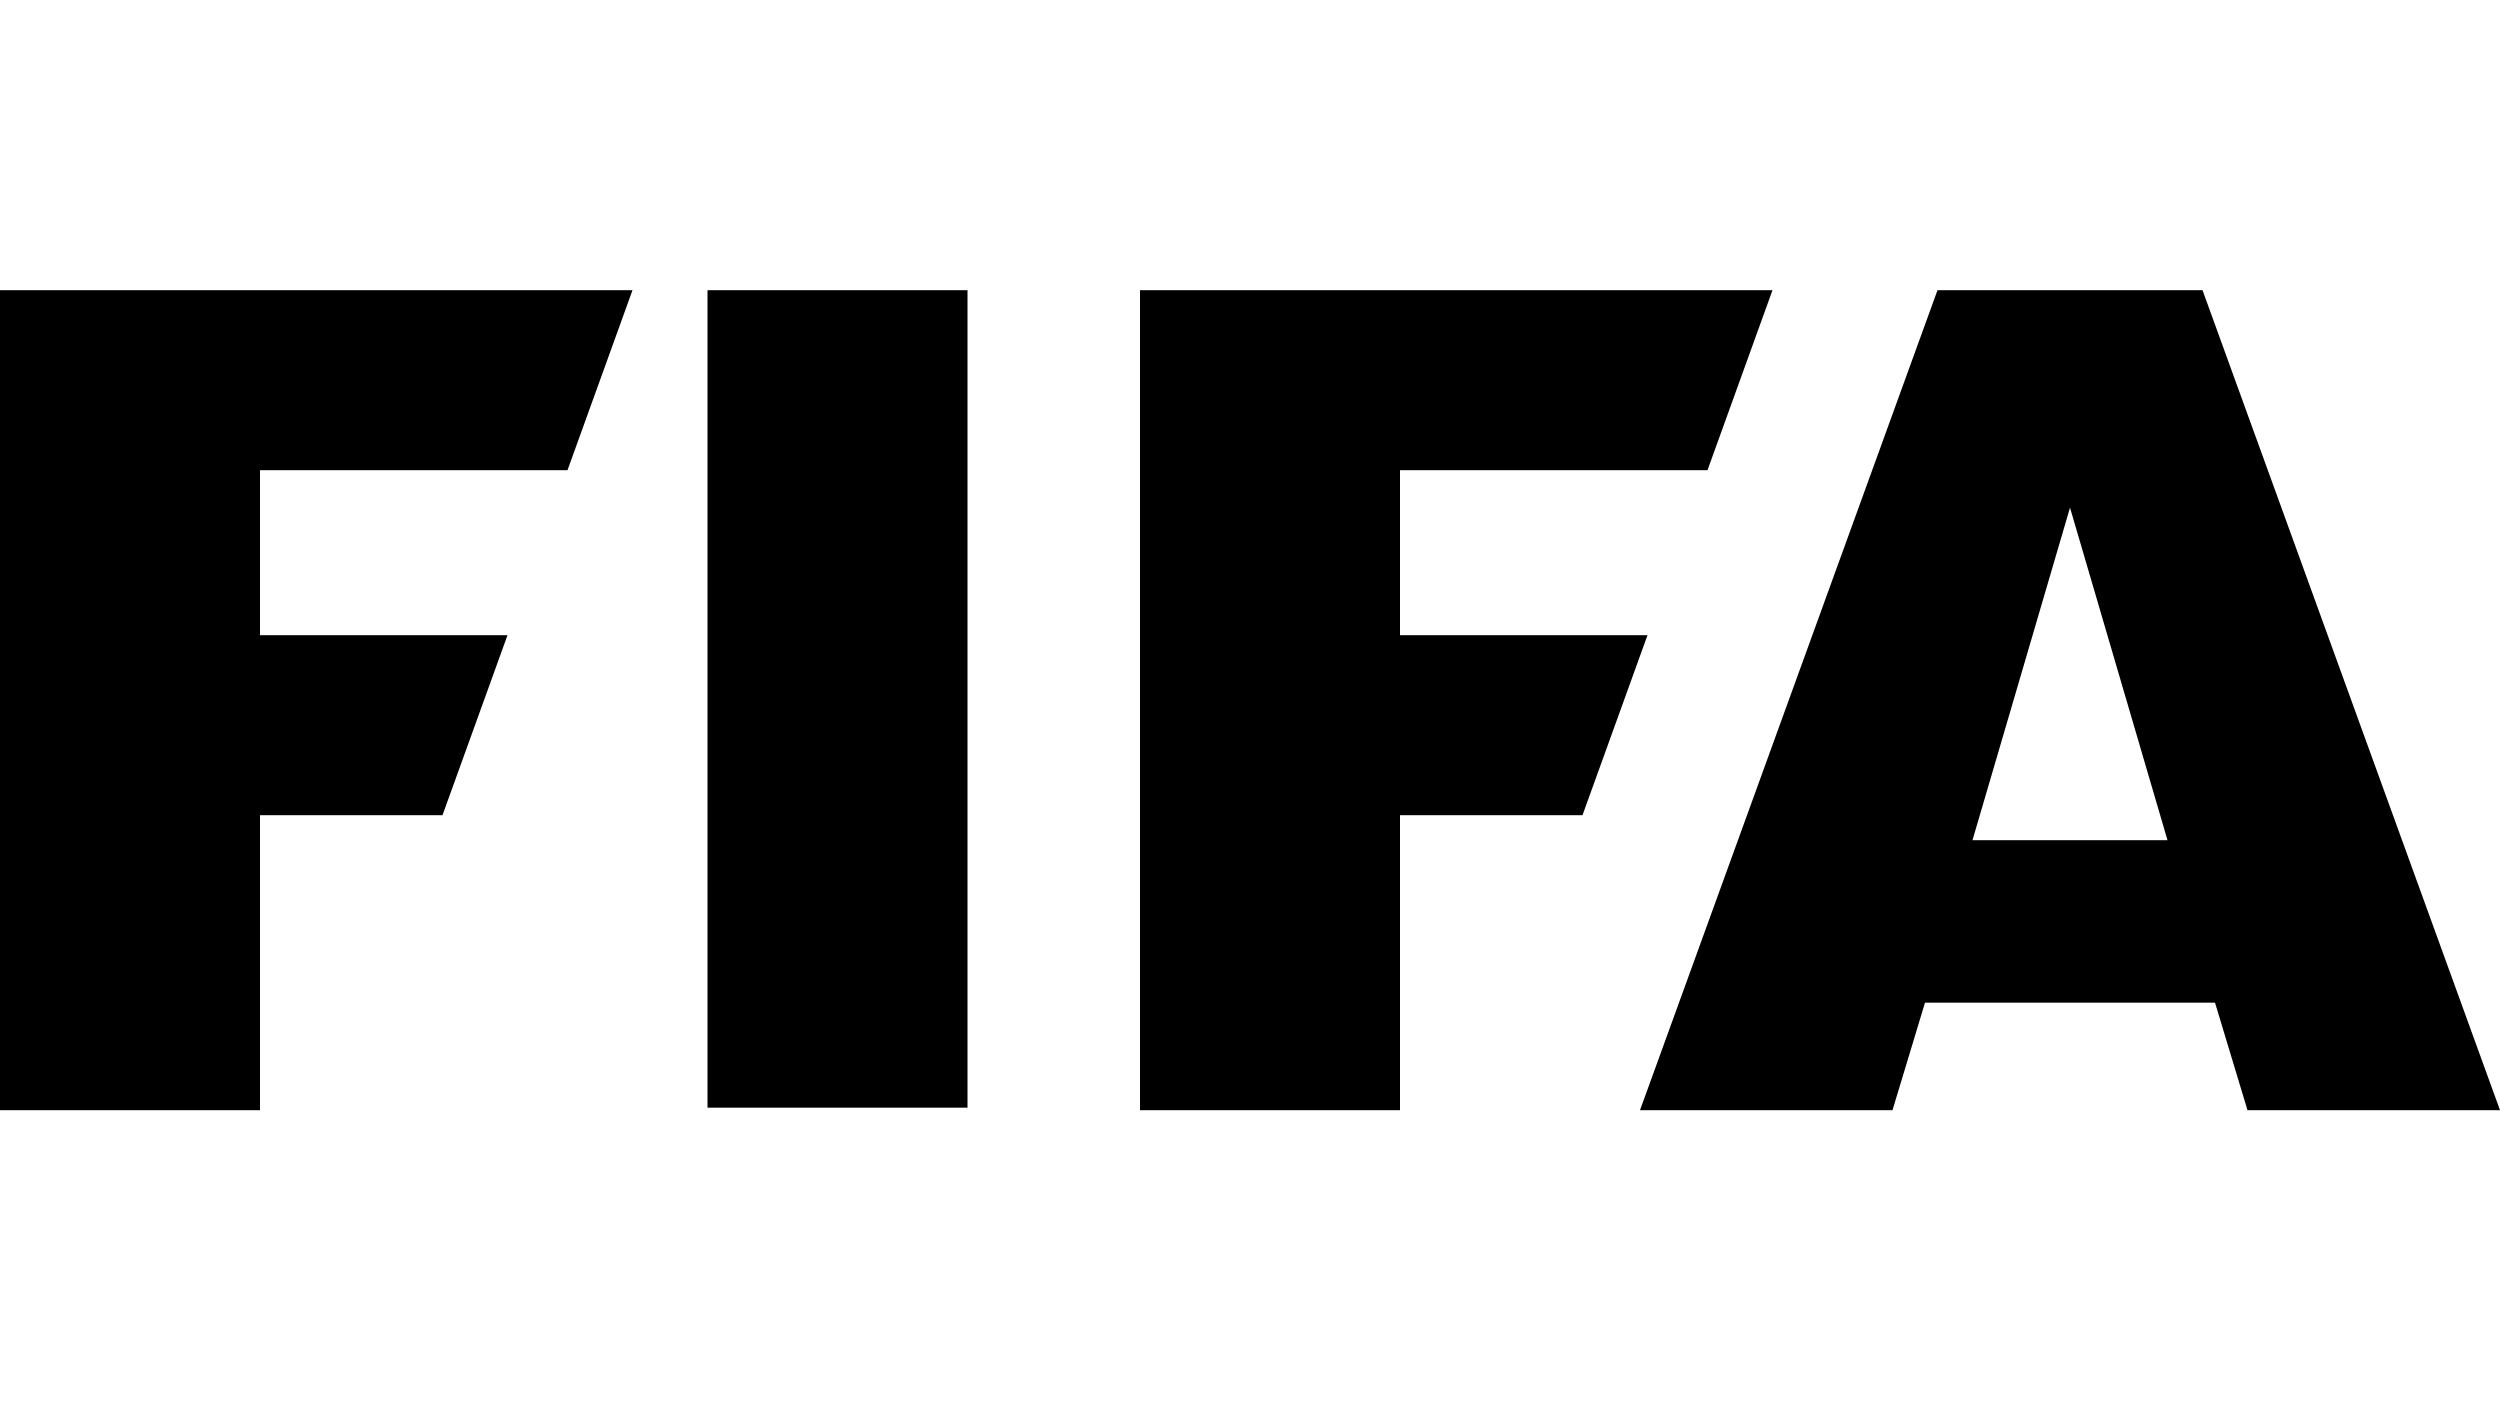 <?xml version="1.0" encoding="UTF-8"?>
<svg xmlns="http://www.w3.org/2000/svg" width="1456" height="816" viewBox="0 0 1456 816" fill="none">
  <g clip-path="url(#clip0_2547_5483)">
    <path d="M412.048 169H563.472V645.112H412.048M0 169H368.368L330.512 273.832H151.424V369.928H295.568L257.712 474.76H151.424V646.568H0M663.936 169H1032.3L994.448 273.832H815.36V369.928H959.504L921.648 474.76H815.36V646.568H663.936M1128.4 169L955.136 646.568H1102.19L1121.12 583.96H1290.02L1308.94 646.568H1456L1282.74 169M1205.57 295.672L1262.35 489.32H1148.78" fill="#326295" style="fill:#326295;fill:color(display-p3 0.196 0.384 0.584);fill-opacity:1;"></path>
  </g>
  <defs>
    <clipPath id="clip0_2547_5483">
      <rect width="1456" height="477.568" fill="white" style="fill:white;fill-opacity:1;" transform="translate(0 169)"></rect>
    </clipPath>
  </defs>
</svg>
